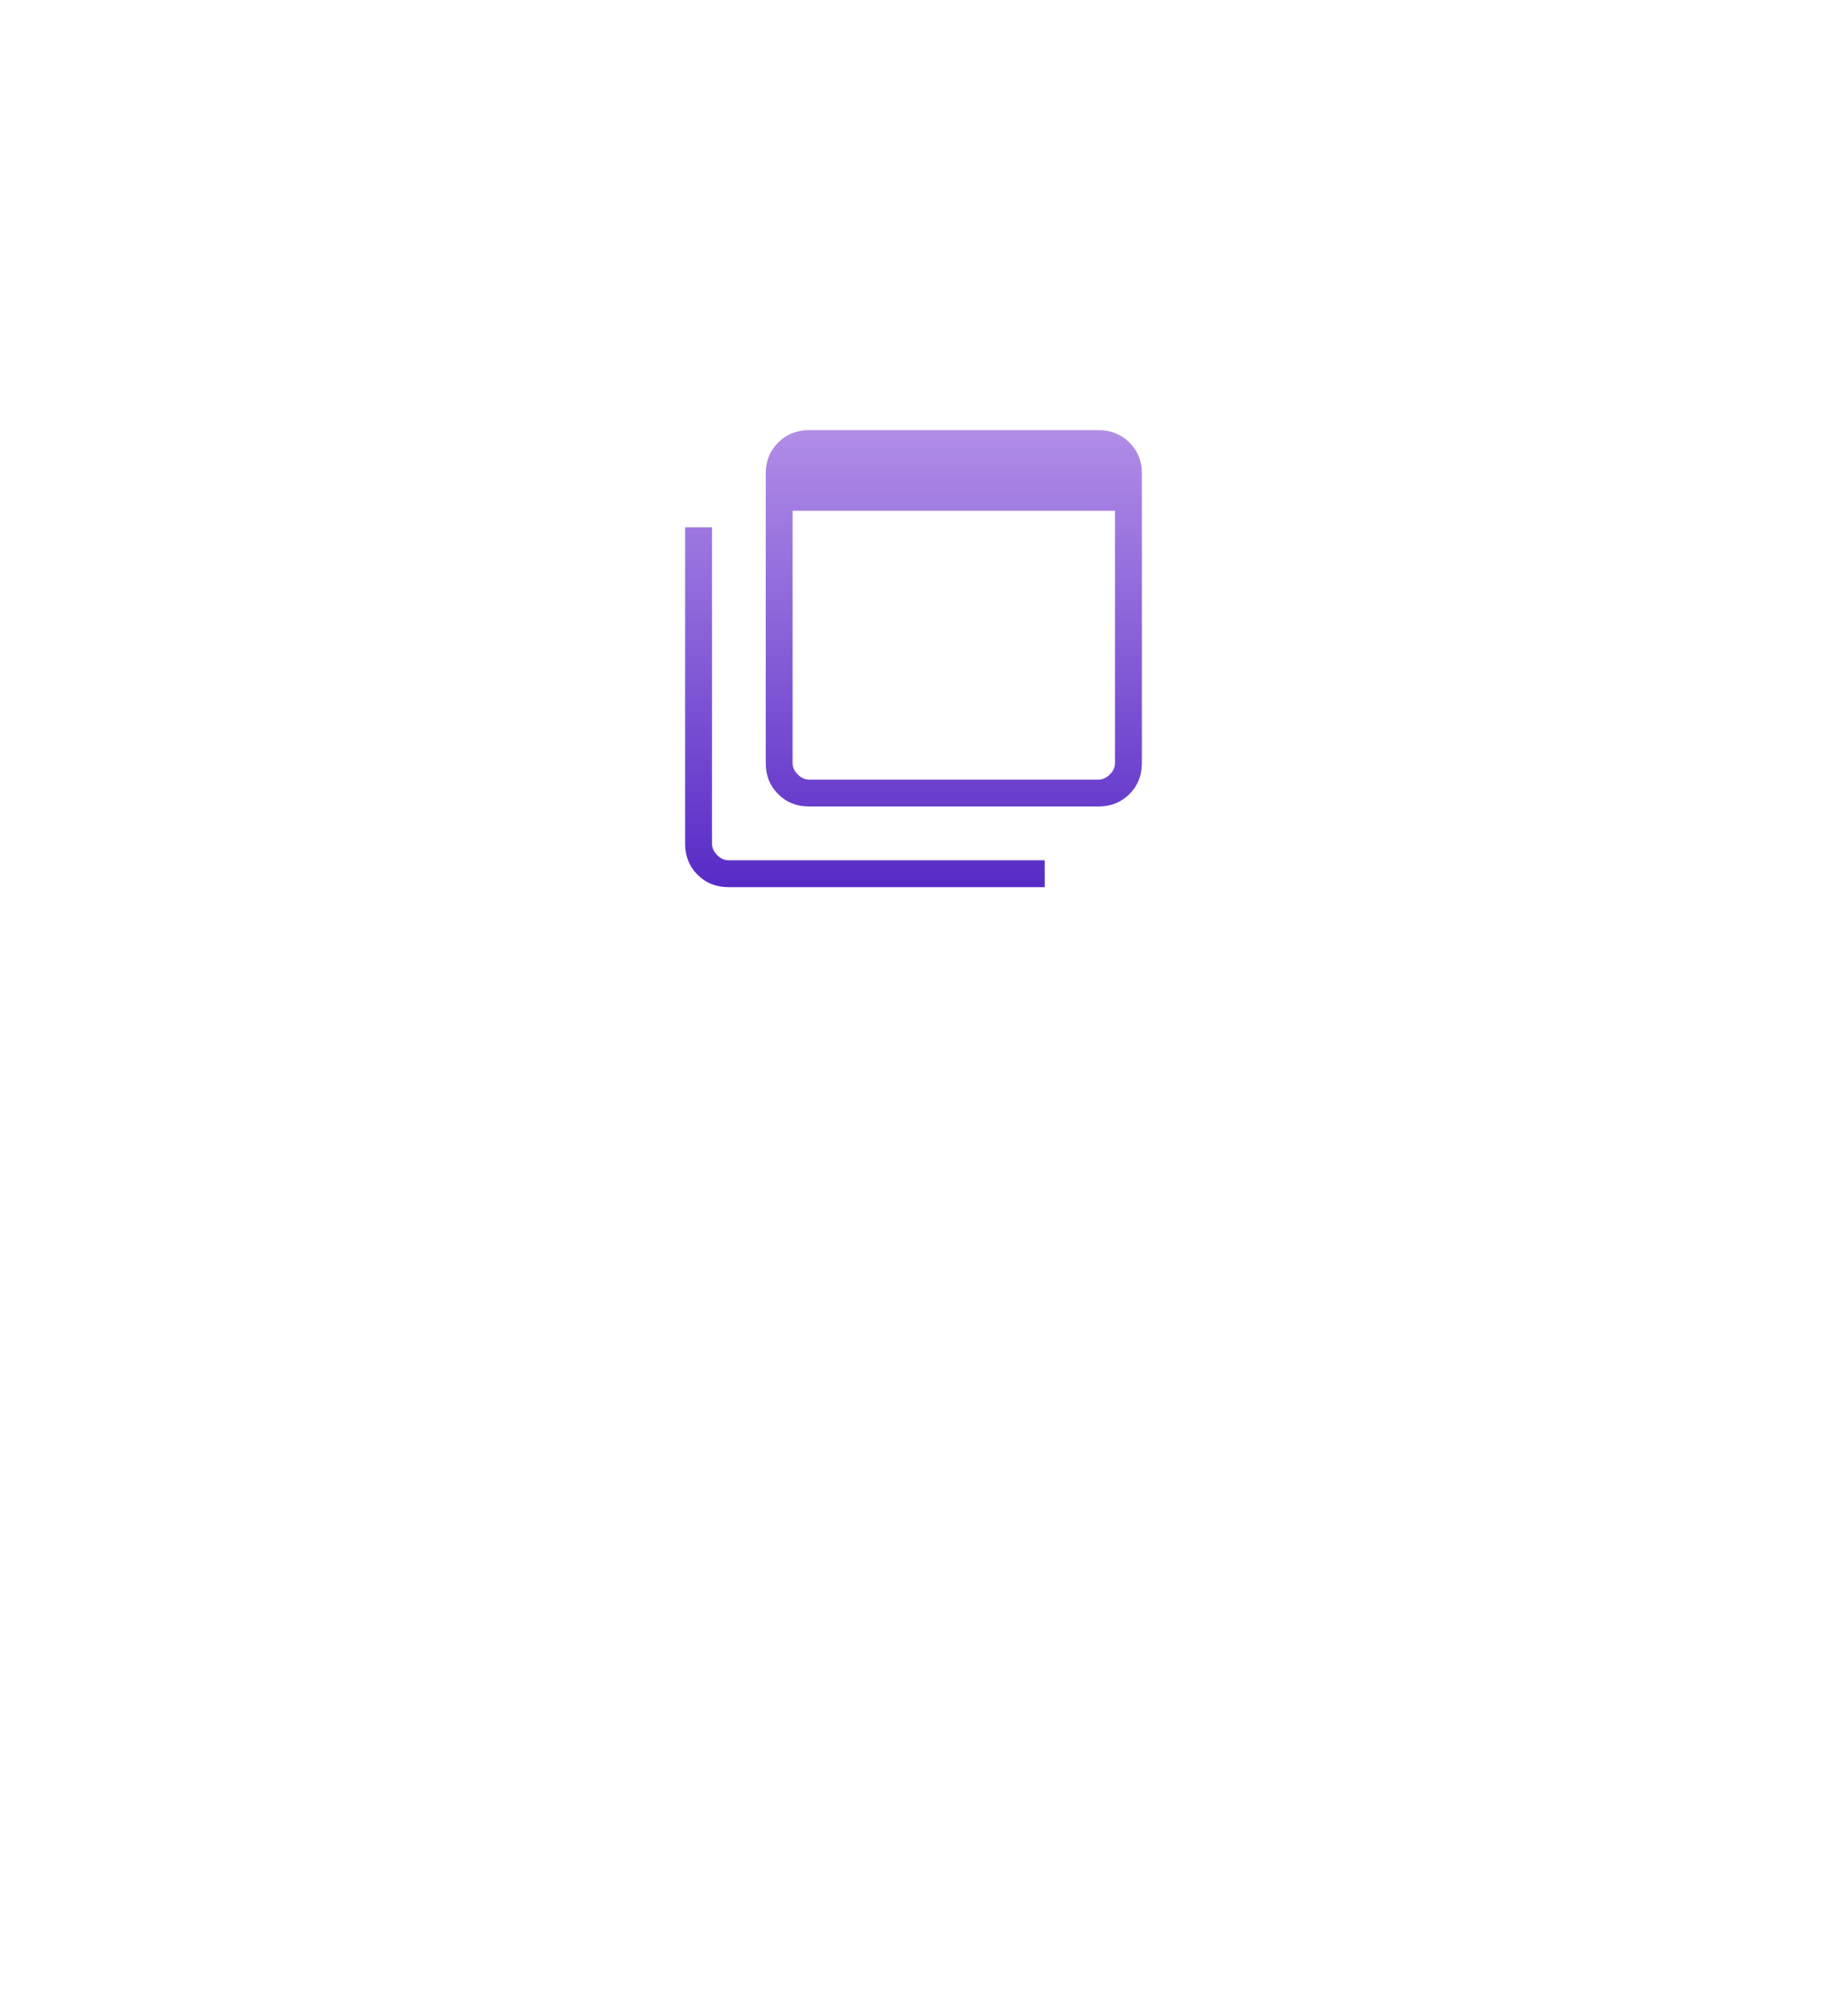 <?xml version="1.0" encoding="UTF-8"?> <svg xmlns="http://www.w3.org/2000/svg" width="136" height="150" viewBox="0 0 136 150" fill="none"><g filter="url(#filter0_dd_755_154)"><rect x="28" y="12" width="80" height="80" rx="10" fill="white"></rect></g><g filter="url(#filter1_dd_755_154)"><rect x="38" y="94" width="60" height="6" rx="3" fill="white"></rect></g><g filter="url(#filter2_dd_755_154)"><rect x="48" y="102" width="40" height="4" rx="2" fill="white"></rect></g><path d="M60.232 58H81.77C82.077 58 82.359 57.872 82.616 57.616C82.873 57.36 83.001 57.078 83 56.77V38H59V56.77C59 57.077 59.128 57.359 59.384 57.616C59.64 57.873 59.922 58.001 60.23 58M60.23 60C59.31 60 58.541 59.692 57.924 59.076C57.307 58.46 56.999 57.691 57 56.77V35.23C57 34.31 57.309 33.541 57.926 32.924C58.543 32.307 59.312 31.999 60.232 32H81.77C82.69 32 83.459 32.308 84.076 32.924C84.693 33.54 85.001 34.309 85 35.23V56.77C85 57.69 84.692 58.458 84.076 59.074C83.46 59.69 82.691 59.999 81.768 60H60.23ZM54.23 66C53.31 66 52.541 65.692 51.924 65.076C51.307 64.46 50.999 63.691 51 62.77V39.23H53V62.77C53 63.077 53.128 63.359 53.384 63.616C53.64 63.873 53.922 64.001 54.23 64H77.77V66H54.23Z" fill="url(#paint0_linear_755_154)"></path><defs><filter id="filter0_dd_755_154" x="0" y="0" width="136" height="136" filterUnits="userSpaceOnUse" color-interpolation-filters="sRGB"><feFlood flood-opacity="0" result="BackgroundImageFix"></feFlood><feColorMatrix in="SourceAlpha" type="matrix" values="0 0 0 0 0 0 0 0 0 0 0 0 0 0 0 0 0 0 127 0" result="hardAlpha"></feColorMatrix><feMorphology radius="4" operator="erode" in="SourceAlpha" result="effect1_dropShadow_755_154"></feMorphology><feOffset dy="4"></feOffset><feGaussianBlur stdDeviation="2"></feGaussianBlur><feComposite in2="hardAlpha" operator="out"></feComposite><feColorMatrix type="matrix" values="0 0 0 0 0.047 0 0 0 0 0.047 0 0 0 0 0.051 0 0 0 0.05 0"></feColorMatrix><feBlend mode="normal" in2="BackgroundImageFix" result="effect1_dropShadow_755_154"></feBlend><feColorMatrix in="SourceAlpha" type="matrix" values="0 0 0 0 0 0 0 0 0 0 0 0 0 0 0 0 0 0 127 0" result="hardAlpha"></feColorMatrix><feMorphology radius="4" operator="erode" in="SourceAlpha" result="effect2_dropShadow_755_154"></feMorphology><feOffset dy="16"></feOffset><feGaussianBlur stdDeviation="16"></feGaussianBlur><feComposite in2="hardAlpha" operator="out"></feComposite><feColorMatrix type="matrix" values="0 0 0 0 0.047 0 0 0 0 0.047 0 0 0 0 0.051 0 0 0 0.1 0"></feColorMatrix><feBlend mode="normal" in2="effect1_dropShadow_755_154" result="effect2_dropShadow_755_154"></feBlend><feBlend mode="normal" in="SourceGraphic" in2="effect2_dropShadow_755_154" result="shape"></feBlend></filter><filter id="filter1_dd_755_154" x="10" y="82" width="116" height="62" filterUnits="userSpaceOnUse" color-interpolation-filters="sRGB"><feFlood flood-opacity="0" result="BackgroundImageFix"></feFlood><feColorMatrix in="SourceAlpha" type="matrix" values="0 0 0 0 0 0 0 0 0 0 0 0 0 0 0 0 0 0 127 0" result="hardAlpha"></feColorMatrix><feMorphology radius="4" operator="erode" in="SourceAlpha" result="effect1_dropShadow_755_154"></feMorphology><feOffset dy="4"></feOffset><feGaussianBlur stdDeviation="2"></feGaussianBlur><feComposite in2="hardAlpha" operator="out"></feComposite><feColorMatrix type="matrix" values="0 0 0 0 0.047 0 0 0 0 0.047 0 0 0 0 0.051 0 0 0 0.05 0"></feColorMatrix><feBlend mode="normal" in2="BackgroundImageFix" result="effect1_dropShadow_755_154"></feBlend><feColorMatrix in="SourceAlpha" type="matrix" values="0 0 0 0 0 0 0 0 0 0 0 0 0 0 0 0 0 0 127 0" result="hardAlpha"></feColorMatrix><feMorphology radius="4" operator="erode" in="SourceAlpha" result="effect2_dropShadow_755_154"></feMorphology><feOffset dy="16"></feOffset><feGaussianBlur stdDeviation="16"></feGaussianBlur><feComposite in2="hardAlpha" operator="out"></feComposite><feColorMatrix type="matrix" values="0 0 0 0 0.047 0 0 0 0 0.047 0 0 0 0 0.051 0 0 0 0.1 0"></feColorMatrix><feBlend mode="normal" in2="effect1_dropShadow_755_154" result="effect2_dropShadow_755_154"></feBlend><feBlend mode="normal" in="SourceGraphic" in2="effect2_dropShadow_755_154" result="shape"></feBlend></filter><filter id="filter2_dd_755_154" x="20" y="90" width="96" height="60" filterUnits="userSpaceOnUse" color-interpolation-filters="sRGB"><feFlood flood-opacity="0" result="BackgroundImageFix"></feFlood><feColorMatrix in="SourceAlpha" type="matrix" values="0 0 0 0 0 0 0 0 0 0 0 0 0 0 0 0 0 0 127 0" result="hardAlpha"></feColorMatrix><feMorphology radius="4" operator="erode" in="SourceAlpha" result="effect1_dropShadow_755_154"></feMorphology><feOffset dy="4"></feOffset><feGaussianBlur stdDeviation="2"></feGaussianBlur><feComposite in2="hardAlpha" operator="out"></feComposite><feColorMatrix type="matrix" values="0 0 0 0 0.047 0 0 0 0 0.047 0 0 0 0 0.051 0 0 0 0.05 0"></feColorMatrix><feBlend mode="normal" in2="BackgroundImageFix" result="effect1_dropShadow_755_154"></feBlend><feColorMatrix in="SourceAlpha" type="matrix" values="0 0 0 0 0 0 0 0 0 0 0 0 0 0 0 0 0 0 127 0" result="hardAlpha"></feColorMatrix><feMorphology radius="4" operator="erode" in="SourceAlpha" result="effect2_dropShadow_755_154"></feMorphology><feOffset dy="16"></feOffset><feGaussianBlur stdDeviation="16"></feGaussianBlur><feComposite in2="hardAlpha" operator="out"></feComposite><feColorMatrix type="matrix" values="0 0 0 0 0.047 0 0 0 0 0.047 0 0 0 0 0.051 0 0 0 0.1 0"></feColorMatrix><feBlend mode="normal" in2="effect1_dropShadow_755_154" result="effect2_dropShadow_755_154"></feBlend><feBlend mode="normal" in="SourceGraphic" in2="effect2_dropShadow_755_154" result="shape"></feBlend></filter><linearGradient id="paint0_linear_755_154" x1="68" y1="32" x2="68" y2="66" gradientUnits="userSpaceOnUse"><stop stop-color="#B18DE7"></stop><stop offset="1" stop-color="#572BC6"></stop></linearGradient></defs></svg> 